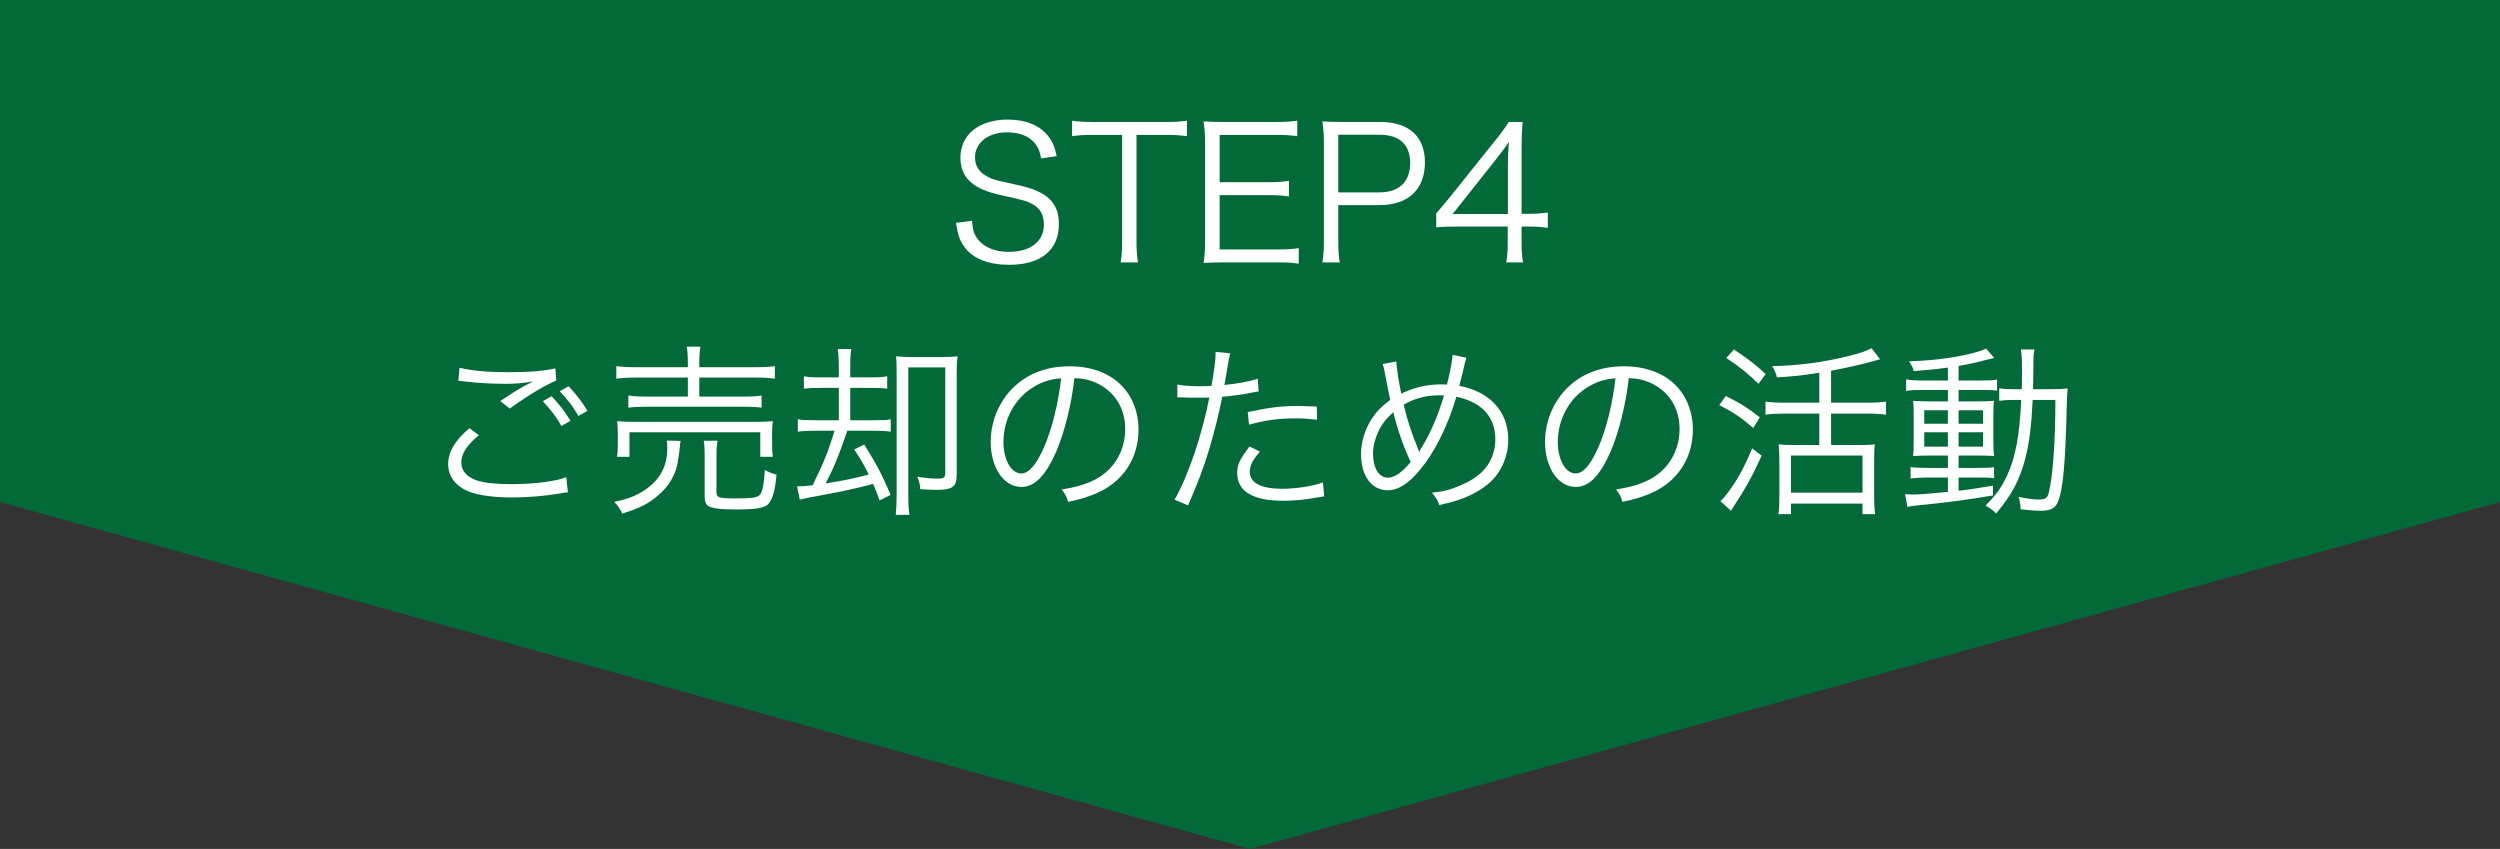 <?xml version="1.0" encoding="utf-8"?>
<!-- Generator: Adobe Illustrator 16.0.3, SVG Export Plug-In . SVG Version: 6.00 Build 0)  -->
<!DOCTYPE svg PUBLIC "-//W3C//DTD SVG 1.1//EN" "http://www.w3.org/Graphics/SVG/1.1/DTD/svg11.dtd">
<svg version="1.1" xmlns="http://www.w3.org/2000/svg" xmlns:xlink="http://www.w3.org/1999/xlink" x="0px" y="0px" width="500px"
	 height="169.786px" viewBox="0 0 500 169.786" enable-background="new 0 0 500 169.786" xml:space="preserve">
<rect x="0" y="0" width="500" height="169.786" fill="#333333" stroke="none"/>
<g id="レイヤー_1">
</g>
<g id="イラスト">
</g>
<g id="図形">
	<polygon fill="#016A38" points="0,0 0,100.399 250,169.786 500,100.399 500,0 	"/>
</g>
<g id="文字">
	<g>
		<path fill="#FFFFFF" d="M208.23,31.676c-0.295-1.479-0.591-2.218-1.292-3.068c-1.183-1.404-3.068-2.143-5.469-2.143
			c-3.807,0-6.468,2.033-6.468,5.026c0,1.921,1.035,3.289,3.215,4.175c0.998,0.407,1.035,0.407,5.284,1.332
			c5.912,1.255,8.277,3.51,8.277,7.796c0,5.211-3.585,8.168-9.94,8.168c-4.139,0-7.207-1.22-8.906-3.511
			c-0.96-1.294-1.367-2.439-1.736-4.879l3.214-0.406c0.111,1.773,0.37,2.661,1.146,3.659c1.219,1.626,3.436,2.55,6.17,2.55
			c4.397,0,7.058-2.07,7.058-5.506c0-1.812-0.739-3.179-2.143-3.954c-1.22-0.703-1.625-0.813-6.097-1.811
			c-2.328-0.481-3.769-0.998-5.025-1.7c-2.292-1.294-3.437-3.252-3.437-5.839c0-4.655,3.732-7.649,9.46-7.649
			c3.659,0,6.503,1.183,8.167,3.4c0.849,1.108,1.22,2.033,1.625,3.917L208.23,31.676z"/>
		<path fill="#FFFFFF" d="M227.3,48.304c0,1.811,0.074,2.846,0.295,4.176h-3.473c0.222-1.146,0.296-2.439,0.296-4.176V26.983h-5.765
			c-1.885,0-3.03,0.073-4.25,0.258v-3.104c1.294,0.185,2.254,0.259,4.213,0.259h14.412c2.143,0,3.141-0.074,4.361-0.259v3.104
			c-1.22-0.185-2.292-0.258-4.361-0.258H227.3V48.304z"/>
		<path fill="#FFFFFF" d="M259.746,52.738c-1.182-0.185-2.18-0.259-4.138-0.259h-10.828c-1.774,0-2.809,0.037-4.064,0.111
			c0.221-1.404,0.295-2.514,0.295-4.397V28.498c0-1.589-0.074-2.587-0.295-4.213c1.293,0.074,2.291,0.111,4.064,0.111h10.531
			c1.626,0,2.883-0.074,4.14-0.259v3.104c-1.295-0.185-2.293-0.258-4.14-0.258h-11.381v9.46h9.719c1.626,0,2.734-0.074,4.138-0.259
			v3.104c-1.257-0.185-2.217-0.259-4.138-0.259h-9.719v10.864h11.714c1.701,0,2.734-0.073,4.102-0.258V52.738z"/>
		<path fill="#FFFFFF" d="M264.479,52.479c0.221-1.33,0.295-2.402,0.295-4.139V28.498c0-1.515-0.074-2.661-0.295-4.213
			c1.329,0.074,2.365,0.111,4.063,0.111h7.541c5.689,0,8.903,2.919,8.903,8.056c0,5.432-3.324,8.573-9.091,8.573h-8.241v7.279
			c0,1.773,0.076,2.919,0.298,4.176H264.479z M275.896,38.475c3.919,0,6.136-2.106,6.136-5.875c0-3.695-2.145-5.653-6.136-5.653
			h-8.241v11.529H275.896z"/>
		<path fill="#FFFFFF" d="M287.241,42.688c0.776-0.888,1.626-1.921,2.403-2.846l9.35-11.676c1.256-1.553,1.921-2.477,2.77-3.77
			h2.771c-0.183,2.18-0.221,3.326-0.221,6.245v12.12h1.405c1.553,0,2.514-0.073,3.843-0.258v3.066
			c-1.367-0.185-2.29-0.259-3.881-0.259h-1.367v3.178c0,1.773,0.074,2.624,0.298,3.991h-3.363c0.221-1.293,0.295-2.328,0.295-3.991
			v-3.178h-9.903c-2.069,0-3.178,0.037-4.398,0.148V42.688z M301.579,33.412c0-1.958,0.038-3.141,0.221-5.026
			c-0.774,1.109-1.698,2.329-2.771,3.696l-8.498,10.716h11.048V33.412z"/>
	</g>
	<g>
		<g>
			<path fill="#FFFFFF" d="M95.771,87.039c-2.402,1.996-3.51,3.696-3.51,5.433c0,1.698,1.071,2.919,3.141,3.622
				c1.404,0.479,3.842,0.739,6.761,0.739c4.62,0,9.018-0.555,11.086-1.406l0.333,3.032c-0.48,0.036-0.628,0.072-1.257,0.185
				c-3.215,0.554-6.725,0.849-9.977,0.849c-3.547,0-6.688-0.443-8.5-1.144c-2.771-1.146-4.213-3.032-4.213-5.582
				c0-2.4,1.404-4.729,4.249-7.131L95.771,87.039z M91.891,73.552c2.697,0.629,5.617,0.887,9.83,0.887
				c4.323,0,7.317-0.258,9.349-0.776l0.185,2.439c-2.291,0.961-5.691,2.993-9.312,5.616l-1.885-1.515
				c2.365-1.589,3.252-2.143,4.915-3.066c0.406-0.222,0.48-0.259,0.924-0.48c0.258-0.147,0.332-0.147,0.702-0.37
				c-2.217,0.37-3.473,0.48-5.58,0.48c-2.587,0-5.728-0.185-8.129-0.48c-0.666-0.074-0.74-0.11-1.22-0.11L91.891,73.552z
				 M110.33,79.243c1.848,2.032,2.55,2.956,3.77,4.914l-1.811,1.035c-1.145-1.958-1.958-3.03-3.732-4.952L110.33,79.243z
				 M113.73,77.247c1.847,2.033,2.549,2.956,3.769,4.915l-1.811,1.034c-1.145-1.958-1.958-3.03-3.732-4.951L113.73,77.247z"/>
			<path fill="#FFFFFF" d="M136.127,88.186c-0.111,0.555-0.148,0.813-0.185,1.514c-0.037,0.519-0.333,2.403-0.444,3.067
				c-0.481,2.365-1.848,4.62-3.88,6.32c-1.922,1.662-3.696,2.548-7.169,3.622c-0.481-0.998-0.813-1.516-1.589-2.329
				c2.402-0.518,3.51-0.924,4.989-1.7c3.842-2.145,5.616-5.025,5.616-9.091c0-0.554-0.037-0.849-0.11-1.478L136.127,88.186z
				 M137.568,72.739c0-1.552-0.036-2.402-0.221-3.4h2.734c-0.148,0.851-0.222,1.774-0.222,3.4v0.701h11.085
				c1.922,0,3.067-0.073,4.028-0.222v2.514c-1.108-0.148-2.365-0.222-3.991-0.222H139.86v3.807h8.535
				c1.996,0,3.031-0.037,3.918-0.223v2.438c-1.072-0.147-1.958-0.185-3.918-0.185h-18.846c-1.773,0-2.809,0.037-3.879,0.185v-2.438
				c0.886,0.148,1.921,0.223,3.879,0.223h8.019v-3.807h-10.199c-1.773,0-2.845,0.073-4.102,0.222v-2.514
				c0.961,0.148,2.106,0.222,4.139,0.222h10.162V72.739z M123.415,91.364c0.112-0.813,0.147-1.479,0.147-2.514v-2.106
				c0-1.035-0.036-1.7-0.147-2.513c1.146,0.11,2.07,0.147,3.659,0.147h23.797c1.662,0,2.549-0.037,3.695-0.147
				c-0.11,0.776-0.147,1.404-0.147,2.476v2.104c0,1.11,0.037,1.813,0.147,2.553h-2.513v-4.916h-26.162v4.916H123.415z
				 M143.296,98.421c0,1.107,0.406,1.257,3.769,1.257c3.437,0,4.472-0.149,4.952-0.777c0.481-0.629,0.776-2.032,0.961-4.913
				c0.703,0.406,1.479,0.739,2.328,0.922c-0.295,3.362-0.849,5.176-1.736,5.986c-0.849,0.739-2.513,0.998-6.356,0.998
				c-2.734,0-4.139-0.146-5.099-0.479c-0.886-0.331-1.183-0.888-1.183-2.181v-8.129c0-1.588-0.036-2.254-0.185-2.955h2.771
				c-0.147,0.775-0.222,1.55-0.222,2.881V98.421z"/>
			<path fill="#FFFFFF" d="M164.067,77.579c-1.515,0-2.401,0.037-3.289,0.148v-2.476c0.887,0.185,1.626,0.222,3.289,0.222h3.696
				v-1.812c0-1.884-0.074-2.882-0.222-3.842h2.734c-0.185,0.813-0.222,1.811-0.222,3.805v1.849h3.991c1.737,0,2.476-0.037,3.4-0.222
				v2.476c-0.924-0.111-1.773-0.148-3.4-0.148h-3.991v6.468h4.619c1.847,0,2.586-0.037,3.473-0.186v2.477
				c-1.108-0.147-2.07-0.185-3.473-0.185h-5.21c-1.811,5.246-2.624,7.206-4.324,10.53c3.4-0.518,5.802-1.033,8.61-1.774
				c-0.96-1.957-1.478-2.845-2.919-5.023l2.033-0.961c2.291,3.657,3.658,6.207,5.247,10.052l-2.18,1.108
				c-0.628-1.664-0.849-2.293-1.293-3.291c-4.36,1.108-5.58,1.367-12.712,2.698c-0.887,0.186-1.183,0.224-1.958,0.444l-0.554-2.662
				c1.22-0.034,1.626-0.034,3.104-0.221c2.181-4.397,3.068-6.577,4.398-10.9h-3.917c-1.367,0-2.328,0.037-3.437,0.185v-2.477
				c0.85,0.148,1.664,0.186,3.474,0.186h4.73v-6.468H164.067z M191.338,94.985c0,2.365-0.85,2.993-4.064,2.993
				c-0.703,0-2.254-0.076-3.215-0.148c-0.074-0.997-0.222-1.588-0.591-2.476c1.589,0.26,2.994,0.37,4.139,0.37
				c1.183,0,1.442-0.224,1.442-1.221V73.478h-7.391v25.276c0,1.921,0.074,3.14,0.222,4.214h-2.734
				c0.11-0.964,0.185-2.365,0.185-4.14V74.476c0-1.699-0.037-2.365-0.11-3.215c1.071,0.111,1.921,0.148,3.363,0.148h5.653
				c1.515,0,2.365-0.037,3.289-0.148c-0.147,0.997-0.185,1.737-0.185,3.252V94.985z"/>
			<path fill="#FFFFFF" d="M211.26,90.292c-2.144,4.876-4.325,7.095-6.985,7.095c-3.51,0-6.134-3.845-6.134-9.017
				c0-3.769,1.405-7.428,3.88-10.199c2.956-3.252,6.984-4.915,11.937-4.915c4.139,0,7.759,1.294,10.162,3.659
				c2.328,2.253,3.584,5.469,3.584,9.016c0,5.729-3.104,10.458-8.462,12.749c-1.663,0.702-3.066,1.146-5.616,1.7
				c-0.37-1.221-0.592-1.59-1.294-2.478c2.697-0.441,4.435-0.921,6.171-1.736c4.064-1.847,6.541-5.8,6.541-10.346
				c0-4.213-2.144-7.612-5.876-9.274c-1.367-0.592-2.438-0.851-4.286-0.925C214.327,80.758,212.922,86.412,211.26,90.292z
				 M206.715,77.395c-3.732,2.255-6.024,6.431-6.024,11.012c0,3.548,1.552,6.282,3.547,6.282c1.552,0,3.031-1.736,4.62-5.358
				c1.515-3.474,2.882-8.942,3.363-13.672C210.003,75.843,208.415,76.36,206.715,77.395z"/>
			<path fill="#FFFFFF" d="M235.467,76.915c1.183,0.222,2.661,0.332,4.62,0.332c0.739,0,1.145,0,2.217-0.074
				c0.739-4.544,0.812-5.173,0.812-6.799l2.92,0.295c-0.222,0.888-0.222,0.888-0.666,3.512c-0.185,1.183-0.296,1.699-0.481,2.808
				c2.883-0.295,4.878-0.665,6.652-1.256l0.185,2.55c-0.296,0.037-0.296,0.037-1.035,0.185c-1.885,0.406-4.435,0.739-6.245,0.887
				c-0.555,2.92-1.589,7.095-2.587,10.456c-1.219,3.955-2.292,6.764-4.25,11.273l-2.697-1.146c2.734-4.769,5.58-13.192,6.947-20.435
				c-0.739,0.036-1.182,0.036-2.549,0.036c-1.294,0-1.626,0-3.068-0.073c-0.073,0-0.147,0-0.147,0c-0.074,0-0.296,0-0.628,0.037
				V76.915z M251.985,90.328c-0.739,0.887-0.85,0.997-1.108,1.405c-0.591,0.776-0.924,1.736-0.924,2.624
				c0,2.216,2.255,3.398,6.467,3.398c2.772,0,6.059-0.516,8.165-1.257l0.259,2.771c-0.405,0.076-0.405,0.076-1.626,0.259
				c-2.476,0.446-4.618,0.629-6.577,0.629c-6.059,0-9.201-1.886-9.201-5.541c0-1.664,0.518-2.811,2.477-5.322L251.985,90.328z
				 M263.404,83.936c-1.774-0.185-2.809-0.259-4.36-0.259c-3.291,0-5.877,0.333-9.239,1.257l-0.258-2.513
				c4.287-0.925,6.688-1.22,9.792-1.22c0.703,0,1.257,0,4.027,0.11L263.404,83.936z"/>
			<path fill="#FFFFFF" d="M279.261,72.295c0.036,1.183,0.516,4.287,0.996,6.431c2.588-1.257,5.137-1.848,7.91-1.848
				c0.259,0,0.7,0,1.218,0.037c0.629-2.439,1.072-4.879,1.146-5.95l2.771,0.592c-0.223,0.591-0.223,0.591-0.997,3.88
				c-0.186,0.628-0.258,1.035-0.444,1.736c6.136,1.146,9.793,5.174,9.793,10.754c0,3.438-1.514,6.8-4.026,8.867
				c-1.886,1.591-4.548,2.884-7.465,3.66c-0.557,0.148-0.738,0.183-2.329,0.555c-0.295-0.962-0.481-1.257-1.441-2.478
				c2.106-0.183,3.548-0.553,5.507-1.367c2.586-1.07,4.433-2.401,5.541-4.027c1.074-1.552,1.626-3.327,1.626-5.246
				c0-4.509-2.695-7.466-7.795-8.537c-1.665,5.728-4.288,11.013-7.169,14.485c-2.365,2.883-4.436,4.212-6.579,4.212
				c-3.215,0-5.32-2.883-5.32-7.243c0-2.401,0.776-4.951,2.144-7.057c0.96-1.441,1.996-2.513,3.694-3.77
				c-0.259-1.183-0.7-3.362-1.034-5.21c-0.223-1.22-0.259-1.367-0.481-1.958L279.261,72.295z M276.083,85.524
				c-0.926,1.589-1.478,3.585-1.478,5.173c0,2.921,1.18,4.84,2.993,4.84c1.291,0,2.881-1.107,4.543-3.14
				c-1.478-3.104-2.66-6.541-3.474-9.939C277.45,83.529,276.747,84.342,276.083,85.524z M283.842,90.366
				c0.185-0.369,0.185-0.408,0.444-0.813c1.736-2.734,3.362-6.504,4.509-10.458c-0.407,0-0.738-0.037-0.926-0.037
				c-2.624,0-4.988,0.629-7.131,1.885c0.703,2.993,1.478,5.433,2.771,8.574c0.187,0.48,0.223,0.552,0.297,0.85H283.842z"/>
			<path fill="#FFFFFF" d="M322.13,90.292c-2.145,4.876-4.324,7.095-6.984,7.095c-3.512,0-6.136-3.845-6.136-9.017
				c0-3.769,1.405-7.428,3.881-10.199c2.955-3.252,6.984-4.915,11.936-4.915c4.14,0,7.762,1.294,10.162,3.659
				c2.329,2.253,3.586,5.469,3.586,9.016c0,5.729-3.104,10.458-8.462,12.749c-1.665,0.702-3.068,1.146-5.617,1.7
				c-0.37-1.221-0.593-1.59-1.296-2.478c2.699-0.441,4.438-0.921,6.174-1.736c4.063-1.847,6.539-5.8,6.539-10.346
				c0-4.213-2.145-7.612-5.877-9.274c-1.367-0.592-2.437-0.851-4.283-0.925C325.195,80.758,323.792,86.412,322.13,90.292z
				 M317.584,77.395c-3.731,2.255-6.022,6.431-6.022,11.012c0,3.548,1.55,6.282,3.546,6.282c1.554,0,3.031-1.736,4.619-5.358
				c1.516-3.474,2.883-8.942,3.362-13.672C320.873,75.843,319.285,76.36,317.584,77.395z"/>
			<path fill="#FFFFFF" d="M345.155,79.206c2.917,1.441,4.174,2.217,6.798,4.25l-1.293,2.143c-2.439-2.106-4.102-3.215-6.8-4.582
				L345.155,79.206z M352.322,91.143c-1.885,4.174-3.104,6.354-6.133,11.01l-2.106-1.921c0.405-0.369,0.703-0.703,1.145-1.255
				c2.07-2.662,3.438-5.1,5.21-9.313L352.322,91.143z M346.781,69.894c2.845,1.885,4.361,3.067,6.356,4.914l-1.443,1.959
				c-2.032-1.995-3.51-3.215-6.429-5.173L346.781,69.894z M363.853,74.55c-3.179,0.517-5.653,0.776-8.462,0.924
				c-0.224-0.851-0.406-1.33-0.962-2.255c5.138-0.073,10.457-0.775,15.633-2.105c2.068-0.518,3.141-0.887,4.248-1.478l1.701,2.216
				c-0.408,0.111-0.408,0.111-1.219,0.333c-2.145,0.629-5.027,1.293-8.575,1.959v6.392h7.208c1.624,0,2.771-0.073,3.769-0.222v2.624
				c-1.072-0.147-2.255-0.222-3.769-0.222h-7.208v6.283h5.913c1.331,0,2.216-0.038,2.845-0.148c-0.11,0.738-0.146,1.736-0.146,3.362
				v7.021c0,1.479,0.074,2.809,0.185,3.586h-2.514v-2.106h-14.3v2.106h-2.514c0.148-0.998,0.187-2.07,0.187-3.622v-7.095
				c0-1.257-0.038-2.329-0.148-3.252c0.738,0.11,1.516,0.148,2.696,0.148h5.433v-6.283h-7.021c-1.406,0-2.696,0.074-3.732,0.222
				v-2.624c0.959,0.148,2.145,0.222,3.732,0.222h7.021V74.55z M358.199,98.531h14.3v-7.427h-14.3V98.531z"/>
			<path fill="#FFFFFF" d="M389.576,73.515c-2.662,0.37-4.029,0.481-6.836,0.702c-0.148-0.665-0.297-0.998-0.926-1.959
				c5.951-0.11,12.897-1.293,15.411-2.549l1.624,1.885c-0.517,0.11-0.517,0.11-1.848,0.442c-1.403,0.407-3.14,0.777-5.283,1.146
				v2.919h4.435c1.626,0,2.55-0.037,3.252-0.185v2.218c-0.666-0.111-1.185-0.148-2.957-0.148h-4.729v2.291h3.844
				c1.439,0,2.365-0.037,3.251-0.111c-0.11,0.703-0.146,1.33-0.146,3.253v4.285c0,1.849,0.036,2.734,0.146,3.511
				c-0.886-0.072-1.848-0.11-3.399-0.11h-3.695v2.476h3.731c1.922,0,2.55-0.038,3.363-0.148v2.219
				c-0.775-0.113-1.293-0.149-3.029-0.149h-4.065v2.66c2.364-0.295,3.621-0.479,6.874-1.033v1.959
				c-5.174,0.888-8.868,1.367-15.152,1.996c-0.959,0.11-1.257,0.146-1.957,0.295l-0.479-2.55c0.59,0.036,1.219,0.072,1.55,0.072
				c1.146,0,3.252-0.146,7.022-0.516v-2.884h-4.102c-1.146,0-2.365,0.075-3.362,0.186v-2.291c0.887,0.146,1.809,0.185,3.398,0.185
				h4.065v-2.476h-3.512c-1.552,0-2.549,0.038-3.435,0.11c0.072-0.813,0.11-1.626,0.11-3.473v-4.323c0-1.849,0-2.218-0.11-3.253
				c0.96,0.074,1.957,0.111,3.509,0.111h3.438v-2.291h-5.027c-1.55,0-2.365,0.037-3.324,0.185V75.88
				c0.998,0.147,1.885,0.222,3.362,0.222h4.989V73.515z M384.847,82.052v2.697h4.729v-2.697H384.847z M384.847,86.448v2.882h4.729
				v-2.882H384.847z M391.719,84.749h4.878v-2.697h-4.878V84.749z M391.719,89.33h4.878v-2.882h-4.878V89.33z M410.232,77.839
				c1.478,0,2.291-0.038,3.289-0.148c-0.074,0.813-0.113,1.553-0.186,3.88c-0.259,11.161-0.738,16.37-1.736,18.773
				c-0.518,1.329-1.516,1.809-3.547,1.809c-0.998,0-2.329-0.11-3.917-0.295c-0.038-0.813-0.148-1.626-0.408-2.476
				c1.886,0.37,2.958,0.517,3.991,0.517c1.367,0,1.775-0.26,2.034-1.367c0.811-3.177,1.329-10.235,1.329-18.55h-4.546
				c-0.257,5.358-0.702,8.83-1.514,11.862c-1.146,4.286-2.698,7.169-5.804,10.865c-0.441-0.519-1.291-1.146-2.106-1.59
				c2.106-2.143,3.143-3.548,4.289-5.987c1.698-3.619,2.514-7.98,2.845-15.15h-0.96c-1.516,0-2.403,0.037-3.439,0.185v-2.513
				c0.962,0.147,1.703,0.186,3.291,0.186h1.219c0.038-1.257,0.038-2.328,0.038-3.695c0-2.624-0.038-3.253-0.223-4.25h2.734
				c-0.185,0.702-0.221,1.479-0.221,2.809c-0.036,2.624-0.036,3.88-0.074,5.137H410.232z"/>
		</g>
	</g>
</g>
</svg>

